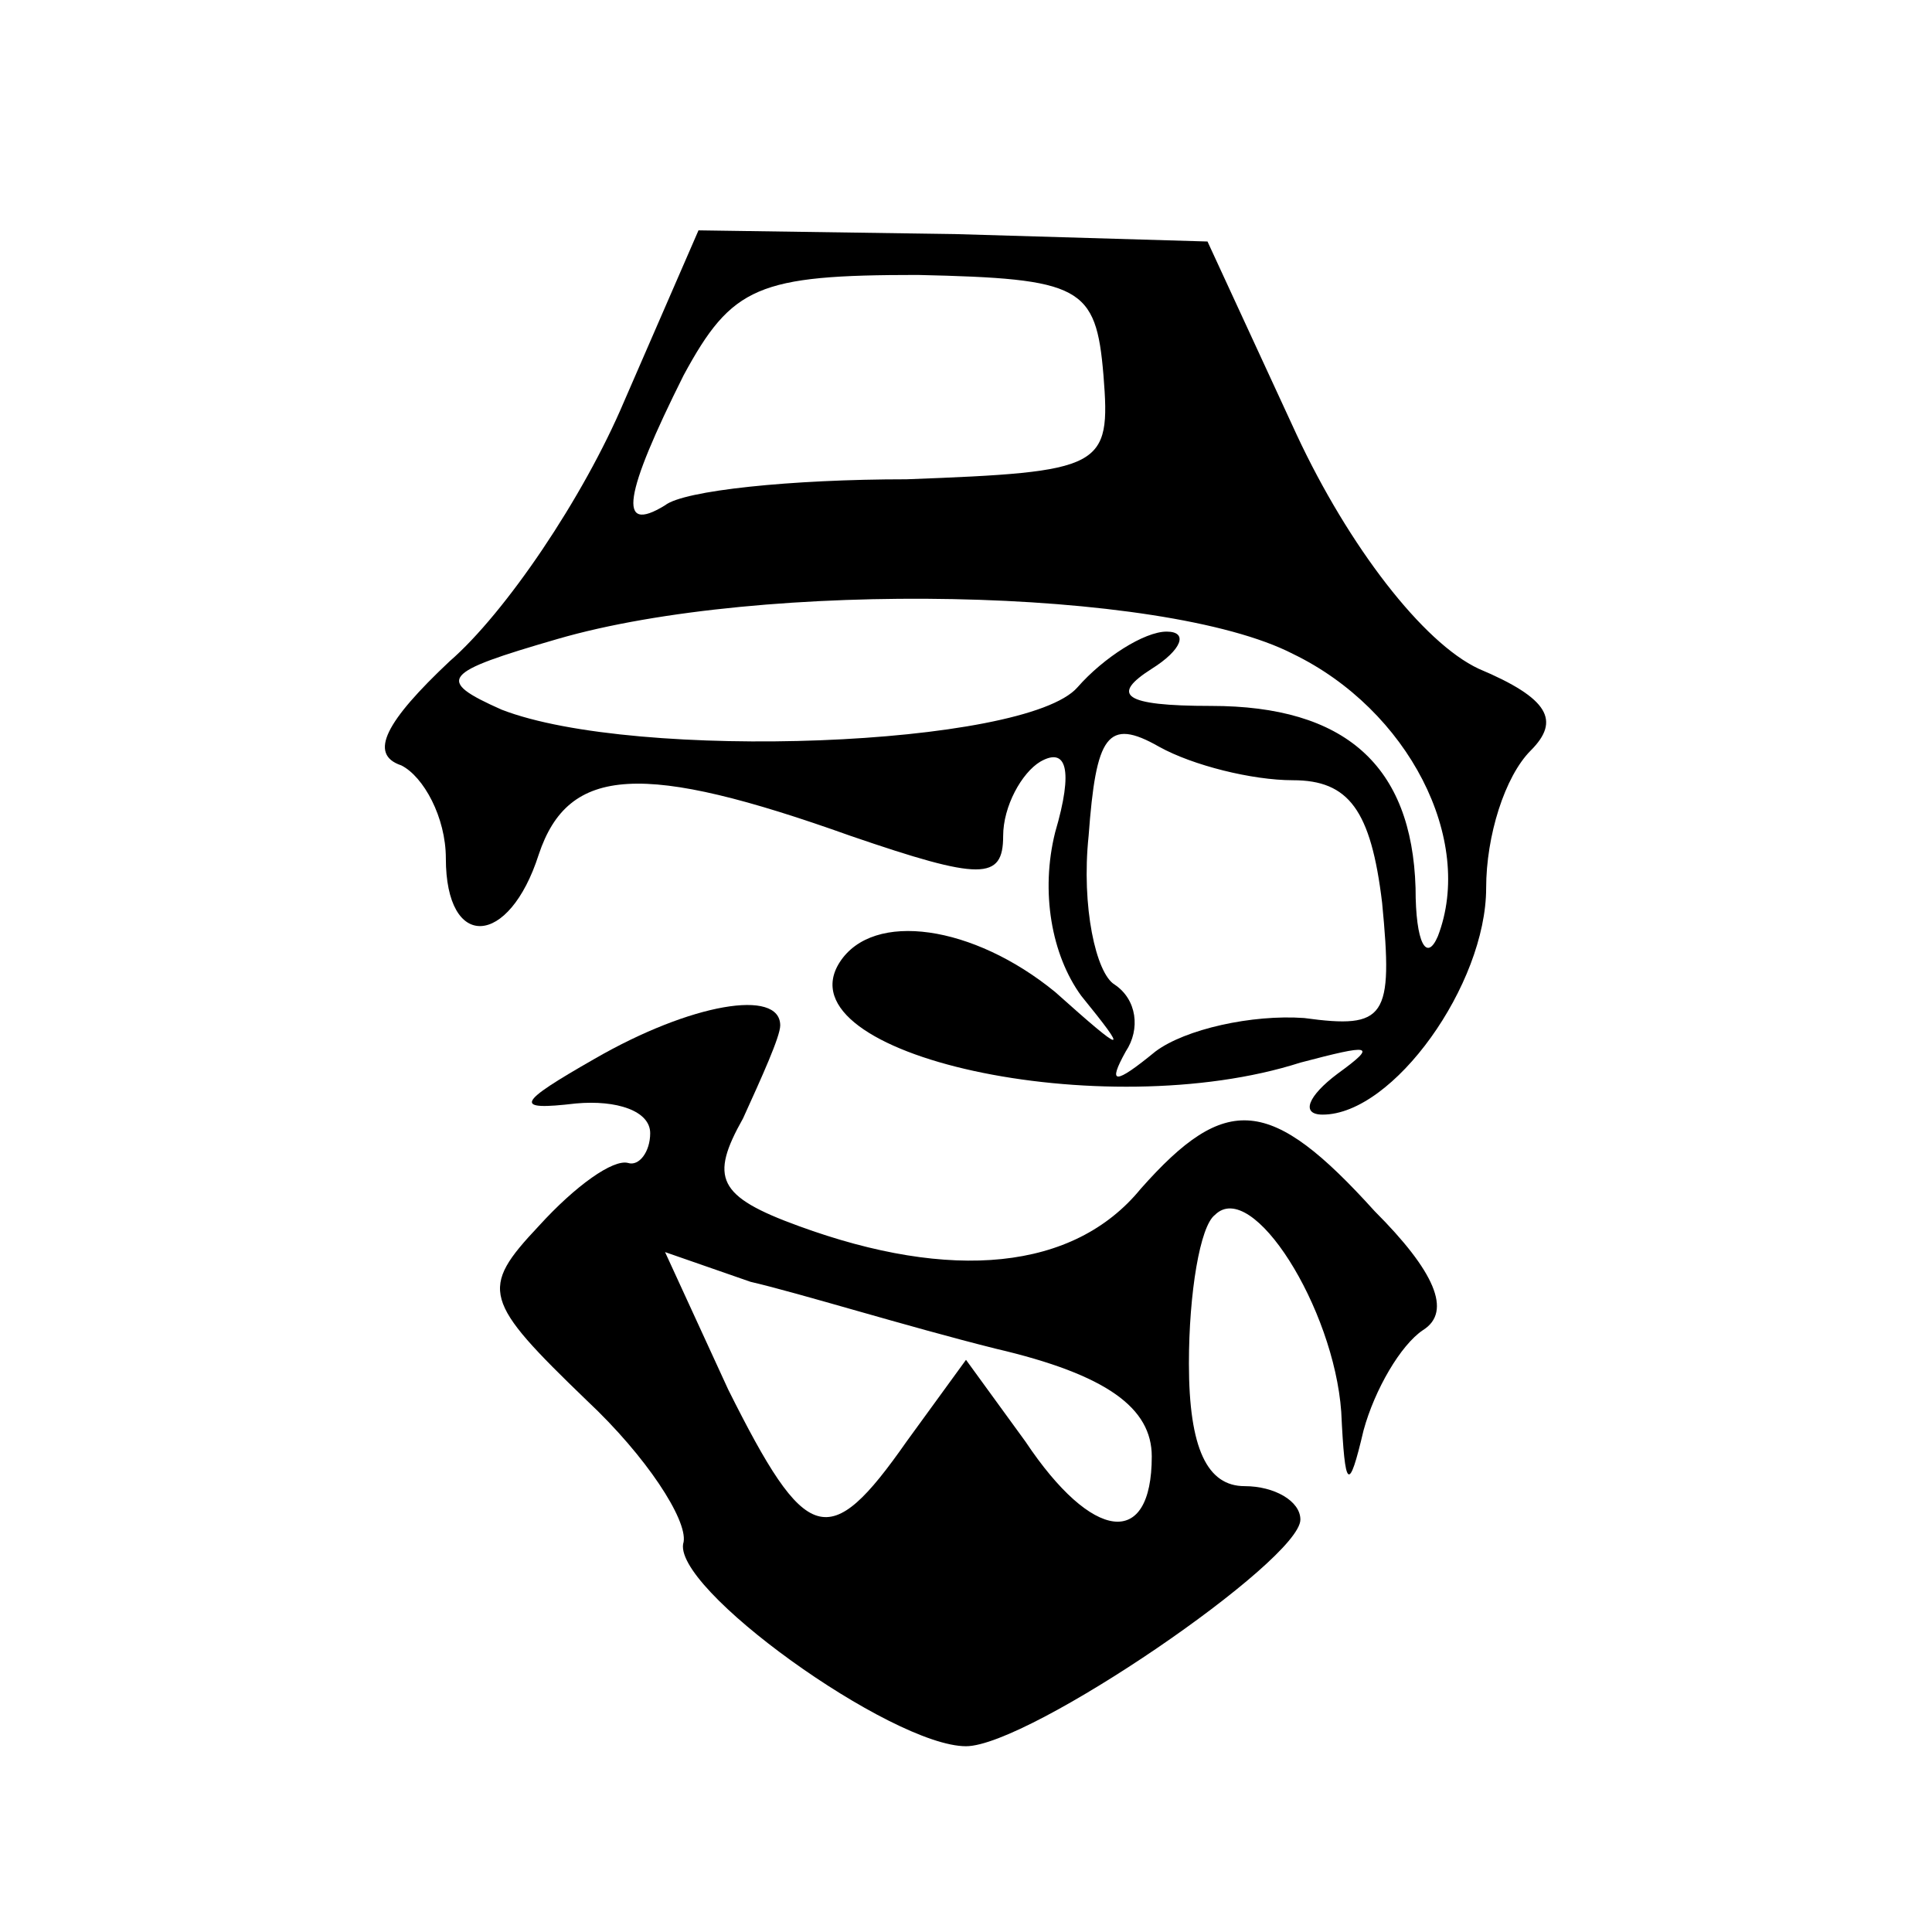  <svg version="1.0" xmlns="http://www.w3.org/2000/svg"  width="52pt" height="52pt" viewBox="0 0 52 52"  preserveAspectRatio="xMidYMid meet">  <g transform="translate(0,52) scale(0.1,-0.1)" fill="#000000" stroke="none"> <path d="M168 412 c-11 -26 -32 -57 -47 -70 -17 -16 -22 -25 -13 -28 6 -3 12 -14 12 -25 0 -25 17 -24 25 1 8 24 28 25 84 5 35 -12 41 -12 41 0 0 8 5 17 10 20 7 4 9 -2 4 -19 -4 -16 -1 -33 7 -44 13 -16 12 -16 -7 1 -22 18 -49 22 -58 8 -16 -25 71 -44 124 -27 19 5 21 5 10 -3 -8 -6 -10 -11 -4 -11 19 0 44 35 44 61 0 14 5 30 12 37 8 8 5 14 -14 22 -15 7 -35 33 -49 63 l-24 52 -68 2 -69 1 -20 -46z m129 7 c2 -25 0 -26 -53 -28 -31 0 -60 -3 -65 -7 -13 -8 -11 3 5 35 13 24 20 27 63 27 44 -1 48 -3 50 -27z m51 -75 c31 -15 49 -50 39 -76 -3 -7 -6 -2 -6 13 -1 33 -19 49 -55 49 -24 0 -27 3 -16 10 8 5 10 10 4 10 -6 0 -17 -7 -24 -15 -14 -16 -119 -20 -155 -6 -18 8 -16 10 15 19 55 16 163 14 198 -4z m0 -34 c15 0 21 -8 24 -33 3 -31 1 -34 -21 -31 -14 1 -32 -3 -40 -9 -11 -9 -13 -9 -8 0 4 6 3 14 -3 18 -5 3 -9 21 -7 40 2 27 5 32 19 24 9 -5 25 -9 36 -9z"/> <path d="M160 235 c-21 -12 -22 -14 -5 -12 11 1 20 -2 20 -8 0 -5 -3 -9 -6 -8 -4 1 -14 -6 -24 -17 -16 -17 -15 -20 13 -47 16 -15 27 -32 26 -38 -4 -12 56 -55 76 -55 17 0 90 50 90 61 0 5 -7 9 -15 9 -10 0 -15 10 -15 33 0 19 3 37 7 40 10 10 32 -25 34 -53 1 -21 2 -22 6 -5 3 11 10 23 16 27 8 5 3 16 -13 32 -28 31 -40 32 -63 6 -18 -22 -51 -25 -92 -10 -22 8 -24 13 -15 29 5 11 10 22 10 25 0 10 -24 6 -50 -9z m108 -78 c30 -7 42 -16 42 -29 0 -25 -16 -23 -34 4 l-16 22 -16 -22 c-21 -30 -27 -28 -48 14 l-17 37 23 -8 c13 -3 42 -12 66 -18z"/> </g> </svg> 